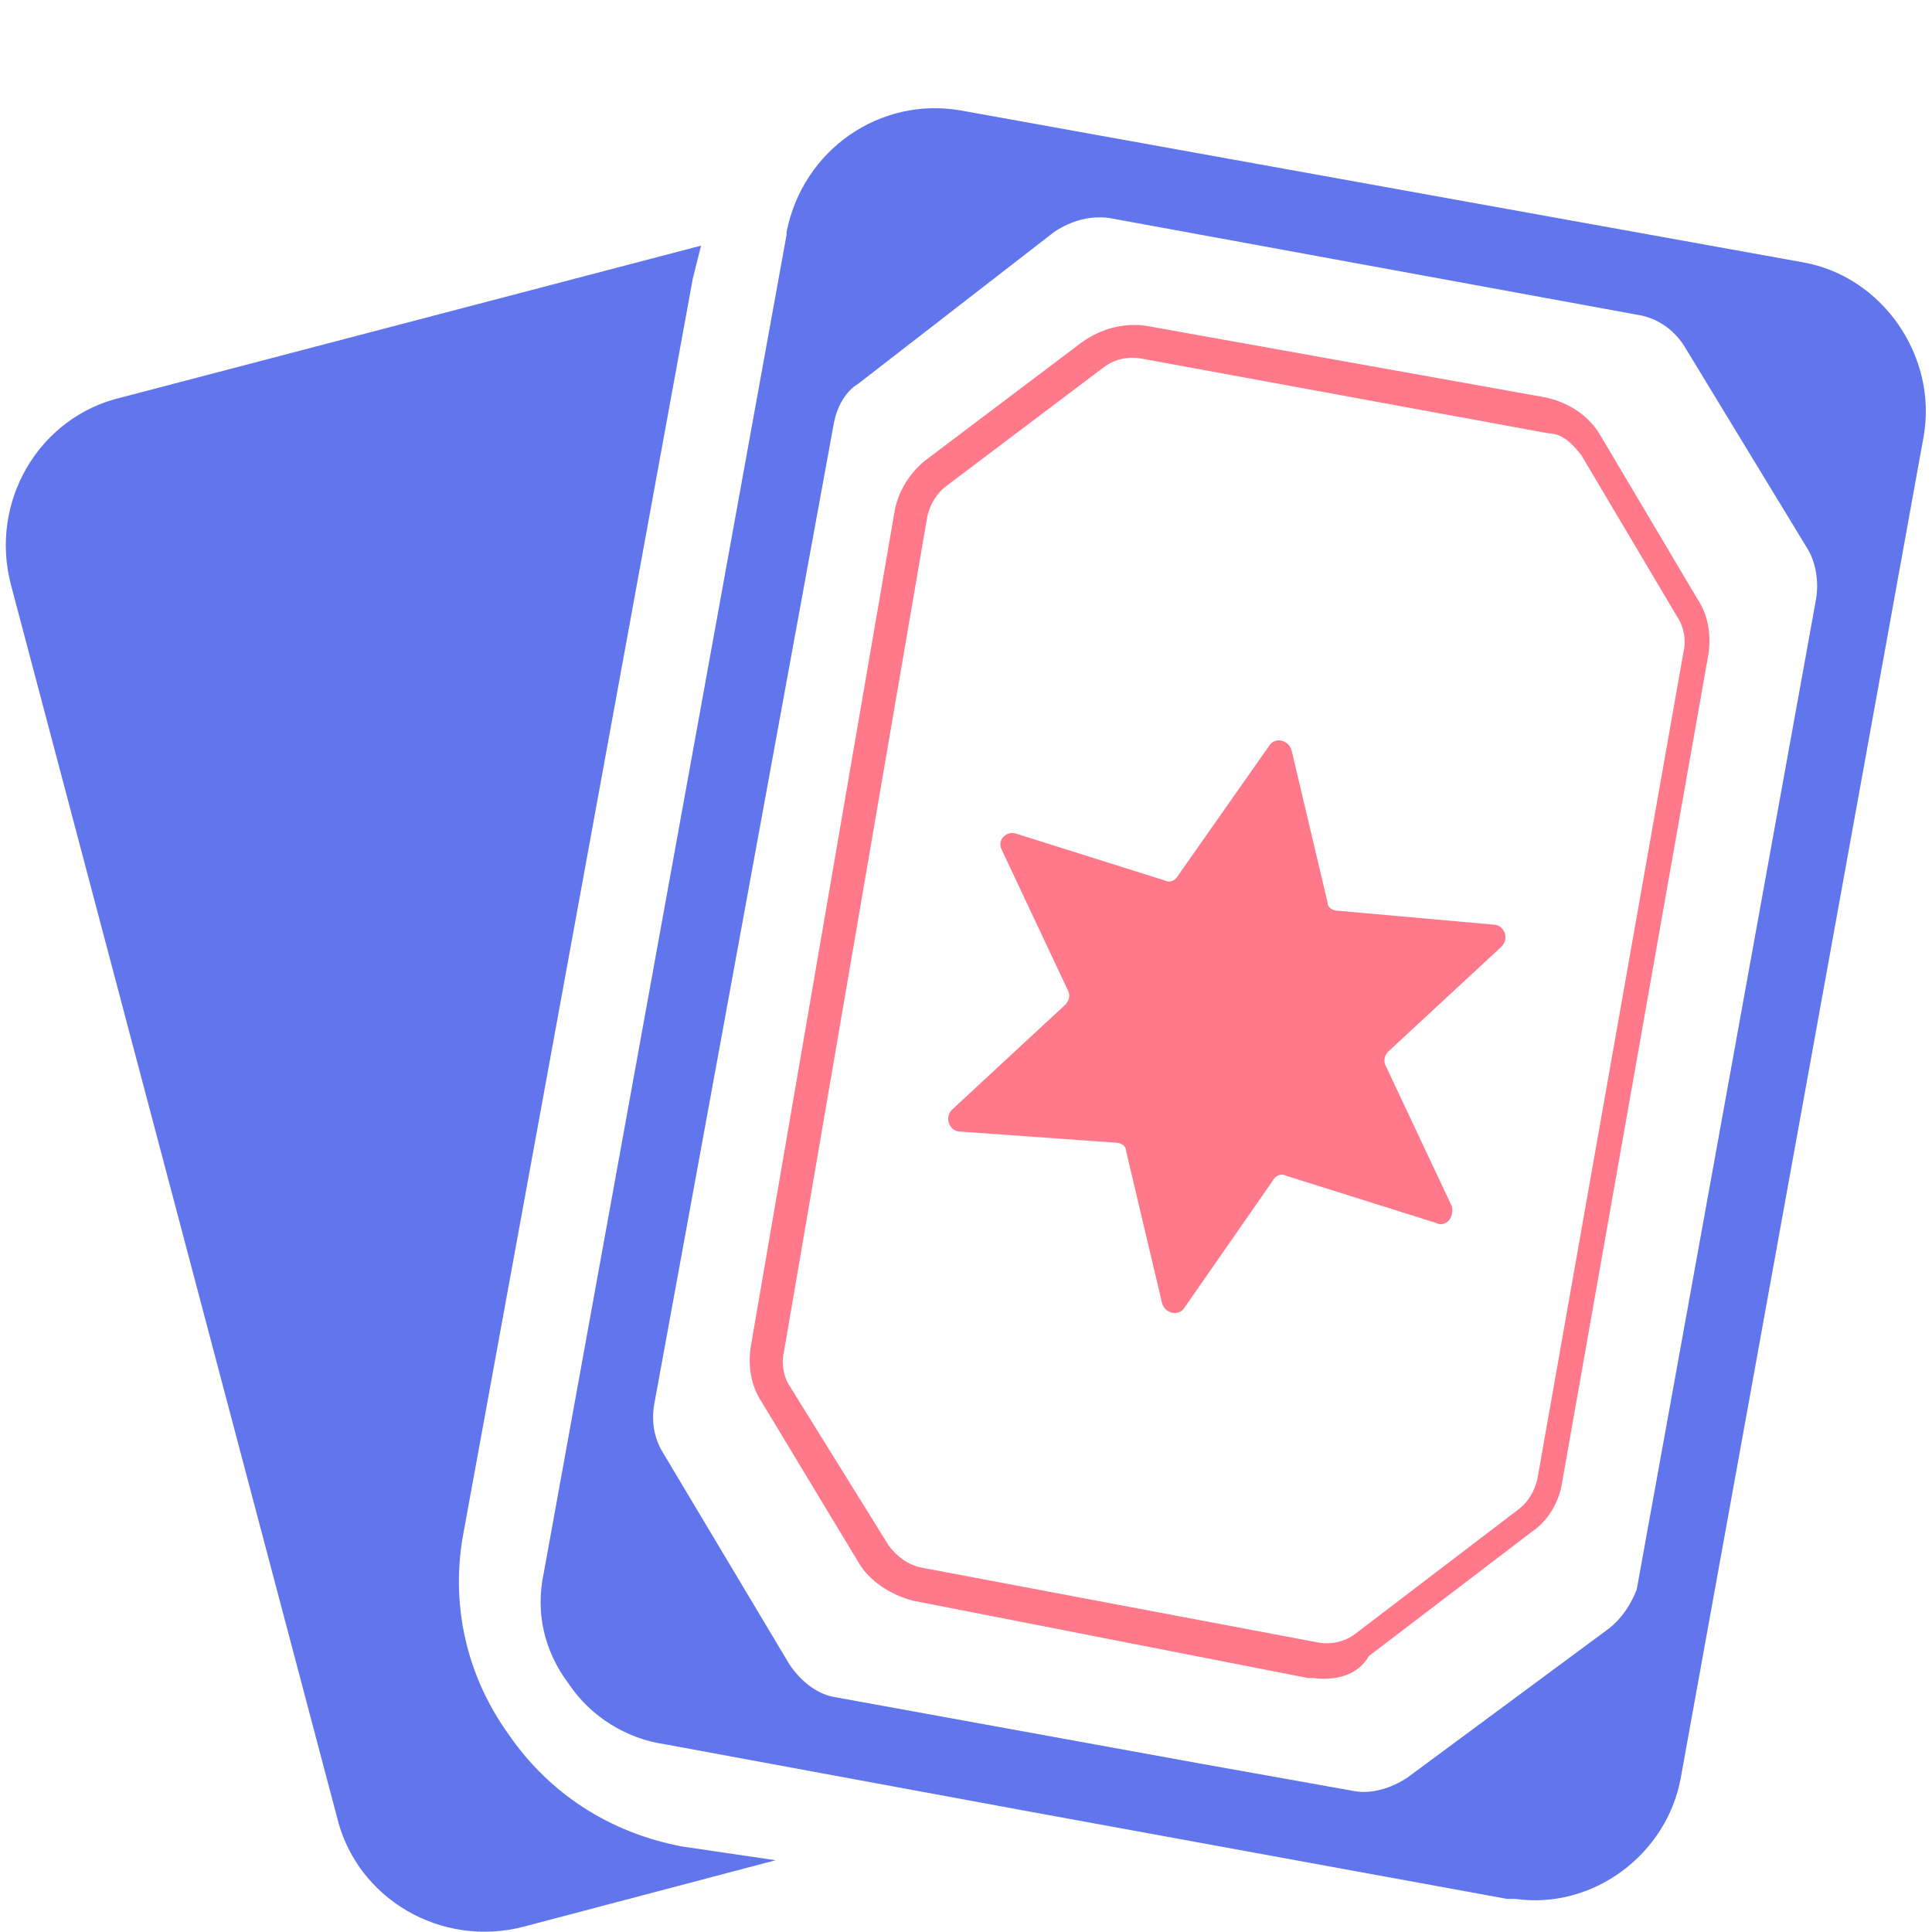 <?xml version="1.0" encoding="utf-8"?>
<!-- Generator: Adobe Illustrator 22.1.0, SVG Export Plug-In . SVG Version: 6.00 Build 0)  -->
<svg version="1.1" id="Layer_1" xmlns="http://www.w3.org/2000/svg" xmlns:xlink="http://www.w3.org/1999/xlink" x="0px" y="0px"
	 viewBox="0 0 70 70" style="enable-background:new 0 0 70 70;" xml:space="preserve">
<style type="text/css">
	.st0{fill:#00ADEE;}
	.st1{fill:#69318B;stroke:#69318B;stroke-miterlimit:10;}
	.st2{fill:#69318B;}
	.st3{fill:#C9944F;}
	.st4{fill:none;stroke:#C9944F;stroke-width:2;stroke-linecap:round;stroke-linejoin:round;}
	.st5{fill:none;stroke:#C9944F;stroke-width:2;stroke-linecap:round;stroke-linejoin:round;stroke-dasharray:0,2.967;}
	.st6{fill:none;stroke:#C9944F;stroke-width:2;stroke-linecap:round;stroke-linejoin:round;stroke-dasharray:0,3.118;}
	.st7{fill:none;stroke:#C9944F;stroke-width:2;stroke-linecap:round;stroke-linejoin:round;stroke-dasharray:0,2.847;}
	.st8{fill:none;stroke:#C9944F;stroke-width:3;stroke-miterlimit:10;}
	.st9{fill:#FFFFFF;stroke:#C9944F;stroke-width:3;stroke-miterlimit:10;}
	.st10{fill:#FFFFFF;stroke:#C9944F;stroke-width:2;stroke-miterlimit:10;}
	.st11{fill:#FFFFFF;stroke:#69328C;stroke-width:2;stroke-miterlimit:10;}
	.st12{fill:none;stroke:#69328C;stroke-width:2;stroke-linecap:round;stroke-linejoin:round;stroke-miterlimit:10;}
	.st13{fill:#855DA8;}
	.st14{fill:#9972B1;}
	.st15{fill:#8BC53F;stroke:#14B26A;stroke-width:3;stroke-miterlimit:10;}
	.st16{fill:#35CE8D;}
	.st17{fill:#FFFFFF;}
	.st18{fill:none;stroke:#2E3A39;stroke-width:3;stroke-miterlimit:10;}
	.st19{fill:#475B5A;}
	.st20{fill:none;stroke:#475B5A;stroke-width:3;stroke-miterlimit:10;}
	.st21{fill:none;stroke:#EC1C24;stroke-width:3;stroke-miterlimit:10;}
	.st22{fill:#ACACAC;}
	.st23{fill:#FAFBFB;}
	.st24{fill:#C8944E;}
	.st25{fill:#A87942;}
	.st26{fill:#C9944E;}
	.st27{fill:#E3B23C;}
	.st28{fill:#BB5CCD;}
	.st29{fill:#6633B1;}
	.st30{fill:#6175ED;}
	.st31{fill:#FF798A;}
	.st32{fill:#FBFCFC;}
	.st33{fill:#8C5834;}
	.st34{fill:#C47D41;}
	.st35{fill:none;stroke:#C47D41;stroke-width:0.943;stroke-linecap:round;stroke-linejoin:round;stroke-miterlimit:10;}
	.st36{fill:none;stroke:#FFFFFF;stroke-width:0.943;stroke-linecap:round;stroke-linejoin:round;stroke-miterlimit:10;}
	.st37{fill:none;stroke:#C47D41;stroke-width:0.471;stroke-linecap:round;stroke-linejoin:round;stroke-miterlimit:10;}
	.st38{fill:none;stroke:#2E3A39;stroke-width:1.158;stroke-miterlimit:10;}
	.st39{fill:none;stroke:#475B5A;stroke-width:1.158;stroke-miterlimit:10;}
	.st40{fill:#8BC53F;stroke:#14B26A;stroke-width:1.403;stroke-miterlimit:10;}
	.st41{fill:#C47D41;stroke:#8D5934;stroke-width:0.5;stroke-miterlimit:10;}
	.st42{fill:#8C5834;stroke:#8C5834;stroke-width:1.5;stroke-miterlimit:10;}
	.st43{fill:none;stroke:#FFFFFF;stroke-width:1.902;stroke-linecap:round;stroke-linejoin:round;stroke-miterlimit:10;}
	.st44{fill:none;stroke:#C47D41;stroke-width:1.902;stroke-linecap:round;stroke-linejoin:round;stroke-miterlimit:10;}
	.st45{fill:none;stroke:#C47D41;stroke-width:0.951;stroke-linecap:round;stroke-linejoin:round;stroke-miterlimit:10;}
	.st46{fill:none;stroke:#576D6B;stroke-width:1.158;stroke-miterlimit:10;}
	.st47{fill:#576D6B;}
	.st48{fill:#B693CE;}
	.st49{fill:#9967AC;}
	.st50{fill:none;stroke:#C47D41;stroke-width:1.084;stroke-linecap:round;stroke-linejoin:round;stroke-miterlimit:10;}
	.st51{fill:none;stroke:#FFFFFF;stroke-width:1.084;stroke-linecap:round;stroke-linejoin:round;stroke-miterlimit:10;}
	.st52{fill:none;stroke:#C47D41;stroke-width:0.542;stroke-linecap:round;stroke-linejoin:round;stroke-miterlimit:10;}
	.st53{fill:none;stroke:#C47D41;stroke-width:0.663;stroke-linecap:round;stroke-linejoin:round;stroke-miterlimit:10;}
	.st54{fill:none;stroke:#FFFFFF;stroke-width:0.663;stroke-linecap:round;stroke-linejoin:round;stroke-miterlimit:10;}
	.st55{fill:none;stroke:#C47D41;stroke-width:0.331;stroke-linecap:round;stroke-linejoin:round;stroke-miterlimit:10;}
</style>
<g>
	<g>
		<path class="st30" d="M28.1,67.4L19,69.8c-3,0.8-6.1-1-6.8-4L0.4,21.2c-0.8-3,1-6.1,4-6.8l21-5.5c-0.1,0.4-0.2,0.8-0.3,1.2
			l-8.3,45.4c-0.5,2.6,0.1,5.2,1.6,7.3c1.5,2.2,3.7,3.6,6.3,4.1L28.1,67.4z"/>
	</g>
	<g>
		<path class="st31" d="M52,44.3l-5.4-1.7c-0.2-0.1-0.4,0-0.5,0.2l-3.2,4.6c-0.2,0.3-0.7,0.2-0.8-0.2l-1.3-5.5
			c0-0.2-0.2-0.3-0.4-0.3L34.8,41c-0.4,0-0.6-0.5-0.3-0.8l4.1-3.8c0.1-0.1,0.2-0.3,0.1-0.5l-2.4-5.1c-0.2-0.4,0.2-0.7,0.5-0.6
			l5.4,1.7c0.2,0.1,0.4,0,0.5-0.2L46,27c0.2-0.3,0.7-0.2,0.8,0.2l1.3,5.5c0,0.2,0.2,0.3,0.4,0.3l5.6,0.5c0.4,0,0.6,0.5,0.3,0.8
			l-4.1,3.8c-0.1,0.1-0.2,0.3-0.1,0.5l2.4,5.1C52.7,44.1,52.4,44.5,52,44.3z"/>
	</g>
	<g>
		<path class="st30" d="M65.3,9.5L34.8,4c-2.9-0.5-5.7,1.4-6.3,4.4l0,0.1l-8.8,48.5c-0.3,1.4,0,2.8,0.9,4c0.8,1.2,2.1,2,3.5,2.2
			l13,2.4l17.5,3.2l0.3,0c2.8,0.4,5.5-1.6,6-4.4l8.8-48.6C70.2,12.9,68.2,10,65.3,9.5z M58.3,59L51,64.4c-0.6,0.4-1.3,0.6-1.9,0.5
			l-5.6-1l-13.2-2.4c-0.7-0.1-1.3-0.6-1.7-1.2L24,52.6c-0.3-0.5-0.4-1.1-0.3-1.7l6.5-35.5c0.1-0.6,0.4-1.2,0.9-1.5l7.1-5.5
			c0.6-0.4,1.3-0.6,2-0.5l19.1,3.5c0.7,0.1,1.3,0.5,1.7,1.1l4.5,7.4c0.3,0.5,0.4,1.2,0.3,1.8l-6.5,35.9C59.1,58.1,58.8,58.6,58.3,59
			z"/>
	</g>
	<g>
		<path class="st31" d="M47.6,60.8c-0.1,0-0.1,0-0.2,0L33.1,58c-0.8-0.2-1.6-0.7-2-1.4l-3.5-5.8c-0.4-0.6-0.5-1.3-0.4-2l5.2-30.2
			c0.1-0.7,0.5-1.4,1.1-1.9l5.7-4.3c0.7-0.5,1.5-0.7,2.3-0.6l14.5,2.6c0.9,0.2,1.6,0.7,2,1.4l3.5,5.9c0.4,0.6,0.5,1.3,0.4,2l-5.3,30
			c-0.1,0.7-0.5,1.4-1.1,1.8l-5.9,4.5C49.2,60.7,48.4,60.9,47.6,60.8z M32.2,56c0.3,0.4,0.7,0.7,1.2,0.8l14.3,2.7
			c0.5,0.1,1,0,1.4-0.3l5.9-4.5c0.4-0.3,0.6-0.7,0.7-1.1l5.3-30c0.1-0.4,0-0.9-0.2-1.2l-3.5-5.9c-0.3-0.4-0.7-0.8-1.2-0.8L41.4,13
			c-0.5-0.1-1,0-1.4,0.3l-5.7,4.3c-0.4,0.3-0.6,0.7-0.7,1.1L28.4,49c-0.1,0.4,0,0.9,0.2,1.2L32.2,56z"/>
	</g>
</g>
</svg>
